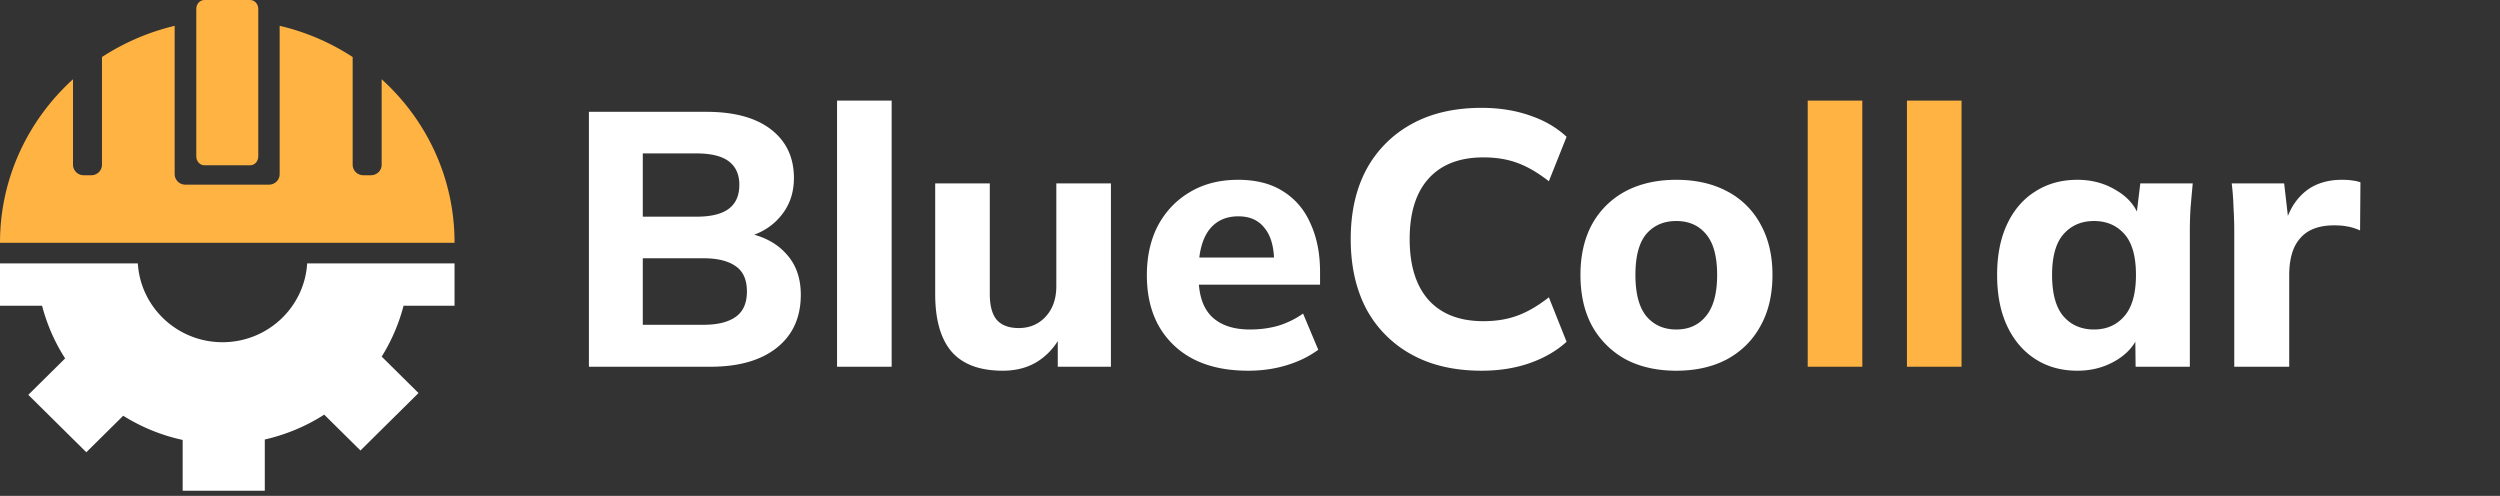 <svg width="242" height="48" fill="none" xmlns="http://www.w3.org/2000/svg"><rect width="100%" height="100%" fill="#333333" stroke="none"/><g clip-path="url(#clip0_1_977)"><path d="M57.007 35.5V10.825h11.375c2.707 0 4.795.572 6.265 1.715 1.47 1.144 2.205 2.707 2.205 4.69 0 1.47-.443 2.718-1.33 3.745-.863 1.027-2.053 1.715-3.57 2.065v-.56c1.773.303 3.139.98 4.095 2.03.98 1.027 1.47 2.368 1.47 4.025 0 2.194-.781 3.909-2.345 5.145-1.54 1.214-3.675 1.82-6.405 1.82h-11.76zm5.215-4.06h5.88c1.353 0 2.392-.257 3.115-.77.724-.513 1.085-1.33 1.085-2.45 0-1.143-.362-1.96-1.085-2.45-.723-.513-1.761-.77-3.115-.77h-5.88v6.44zm0-10.465h5.18c1.424 0 2.474-.257 3.15-.77.677-.513 1.015-1.283 1.015-2.31 0-1.003-.338-1.761-1.015-2.275-.677-.513-1.727-.77-3.15-.77h-5.18v6.125zM81.027 35.5V9.74h5.285V35.5h-5.285zm16.045.385c-2.217 0-3.862-.606-4.935-1.82-1.073-1.236-1.61-3.103-1.61-5.6v-10.71h5.285v10.71c0 1.12.222 1.948.665 2.485.466.537 1.178.805 2.135.805 1.05 0 1.913-.361 2.59-1.085.7-.747 1.05-1.738 1.05-2.975v-9.94h5.285V35.5h-5.145v-3.395h.49c-.537 1.19-1.307 2.123-2.31 2.8-.98.654-2.147.98-3.5.98zm23.745 0c-3.08 0-5.484-.828-7.21-2.485-1.727-1.656-2.59-3.908-2.59-6.755 0-1.843.361-3.453 1.085-4.83.746-1.377 1.773-2.45 3.08-3.22 1.33-.793 2.881-1.19 4.655-1.19 1.75 0 3.208.373 4.375 1.12 1.19.747 2.076 1.797 2.66 3.15.606 1.33.91 2.882.91 4.655v1.225h-12.425V24.93h8.575l-.595.49c0-1.47-.304-2.578-.91-3.325-.584-.77-1.435-1.155-2.555-1.155-1.237 0-2.194.455-2.87 1.365-.654.91-.98 2.217-.98 3.92v.56c0 1.727.42 3.01 1.26 3.85.863.84 2.1 1.26 3.71 1.26.956 0 1.855-.116 2.695-.35a8.508 8.508 0 002.45-1.19l1.47 3.5c-.887.654-1.914 1.155-3.08 1.505-1.144.35-2.38.525-3.71.525zm22.603 0c-2.637 0-4.9-.525-6.79-1.575a10.9 10.9 0 01-4.375-4.41c-1.004-1.913-1.505-4.165-1.505-6.755s.501-4.83 1.505-6.72a10.9 10.9 0 014.375-4.41c1.89-1.05 4.153-1.575 6.79-1.575 1.703 0 3.255.245 4.655.735 1.4.467 2.59 1.155 3.57 2.065l-1.715 4.305c-1.074-.84-2.1-1.435-3.08-1.785-.957-.35-2.042-.525-3.255-.525-2.31 0-4.084.689-5.32 2.065-1.214 1.354-1.82 3.302-1.82 5.845 0 2.544.606 4.503 1.82 5.88 1.236 1.377 3.01 2.065 5.32 2.065 1.213 0 2.298-.175 3.255-.525.98-.35 2.006-.945 3.08-1.785l1.715 4.305c-.98.887-2.17 1.575-3.57 2.065s-2.952.735-4.655.735zm18.844 0c-1.89 0-3.535-.373-4.935-1.12a8.222 8.222 0 01-3.22-3.22c-.746-1.377-1.12-3.022-1.12-4.935 0-1.89.374-3.523 1.12-4.9a7.987 7.987 0 013.22-3.185c1.4-.746 3.045-1.12 4.935-1.12 1.89 0 3.535.373 4.935 1.12a7.702 7.702 0 013.22 3.185c.77 1.377 1.155 3.01 1.155 4.9 0 1.913-.385 3.559-1.155 4.935-.746 1.377-1.82 2.45-3.22 3.22-1.4.747-3.045 1.12-4.935 1.12zm0-3.99c1.214 0 2.17-.431 2.87-1.295.724-.863 1.085-2.193 1.085-3.99 0-1.796-.361-3.115-1.085-3.955-.7-.84-1.656-1.26-2.87-1.26-1.213 0-2.181.42-2.905 1.26-.7.84-1.05 2.159-1.05 3.955 0 1.797.35 3.127 1.05 3.99.724.863 1.692 1.295 2.905 1.295zm38.827 3.99c-1.54 0-2.893-.373-4.06-1.12-1.166-.746-2.076-1.808-2.73-3.185-.653-1.377-.98-3.033-.98-4.97 0-1.913.327-3.558.98-4.935.654-1.377 1.564-2.427 2.73-3.15 1.167-.746 2.52-1.12 4.06-1.12 1.424 0 2.695.35 3.815 1.05 1.144.677 1.89 1.599 2.24 2.765h-.385l.42-3.465h5.075c-.07.77-.14 1.552-.21 2.345a38.15 38.15 0 00-.07 2.275V35.5h-5.25l-.035-3.325h.42c-.373 1.12-1.12 2.019-2.24 2.695-1.12.677-2.38 1.015-3.78 1.015zm1.61-3.99c1.214 0 2.194-.431 2.94-1.295.747-.863 1.12-2.193 1.12-3.99 0-1.796-.373-3.115-1.12-3.955-.746-.84-1.726-1.26-2.94-1.26-1.213 0-2.193.42-2.94 1.26-.746.84-1.12 2.159-1.12 3.955 0 1.797.362 3.127 1.085 3.99.747.863 1.739 1.295 2.975 1.295zm13.575 3.605V22.445c0-.77-.024-1.552-.07-2.345a26.141 26.141 0 00-.175-2.345h5.075l.595 5.18h-.805c.233-1.26.606-2.298 1.12-3.115.536-.817 1.19-1.423 1.96-1.82.793-.396 1.691-.595 2.695-.595.443 0 .793.023 1.05.07.256.023.513.082.77.175l-.035 4.655c-.49-.21-.91-.338-1.26-.385-.327-.07-.747-.105-1.26-.105-.98 0-1.797.187-2.45.56-.63.373-1.109.922-1.435 1.645-.304.724-.455 1.599-.455 2.625V35.5h-5.32z" fill="#fff"/><path d="M174.987 35.5V9.74h5.285V35.5h-5.285zm9.605 0V9.74h5.285V35.5h-5.285z" fill="#FFB342"/><path d="M39.064 29.598H44V25.5H29.733c-.26 4.252-3.83 7.626-8.195 7.626s-7.935-3.374-8.195-7.626H0v4.098h4.074c.218.842.503 1.669.846 2.48.39.914.851 1.787 1.386 2.614L2.74 38.22l5.616 5.557 3.57-3.533a18.064 18.064 0 005.756 2.342V47.5h7.95v-4.956a18.454 18.454 0 002.97-.95 17.645 17.645 0 002.781-1.458l3.509 3.471 5.62-5.561-3.565-3.528a17.56 17.56 0 001.271-2.44 17.86 17.86 0 00.846-2.48z" fill="#fff"/><path d="M36.944 7.67v8.276c0 .561-.464 1.017-1.036 1.017h-.734a1.027 1.027 0 01-1.036-1.018V5.52a22.036 22.036 0 00-7.067-3.02v14.357c0 .561-.464 1.017-1.036 1.017h-8.092a1.027 1.027 0 01-1.036-1.017V2.5a22.415 22.415 0 00-7.035 3.02v10.425c0 .562-.463 1.018-1.035 1.018h-.734a1.027 1.027 0 01-1.036-1.018V7.671C2.73 11.612 0 17.238 0 23.5h44c.01-6.262-2.708-11.888-7.056-15.83z" fill="#FFB342"/><path d="M25 15.144c0 .473-.347.856-.784.856h-4.432c-.426 0-.784-.383-.784-.856V.856c0-.473.347-.856.784-.856h4.432c.426 0 .784.383.784.856v14.288z" fill="#FFB342"/></g><defs><clipPath id="clip0_1_977"><path fill="#fff" d="M0 0h242v48H0z"/></clipPath></defs></svg>